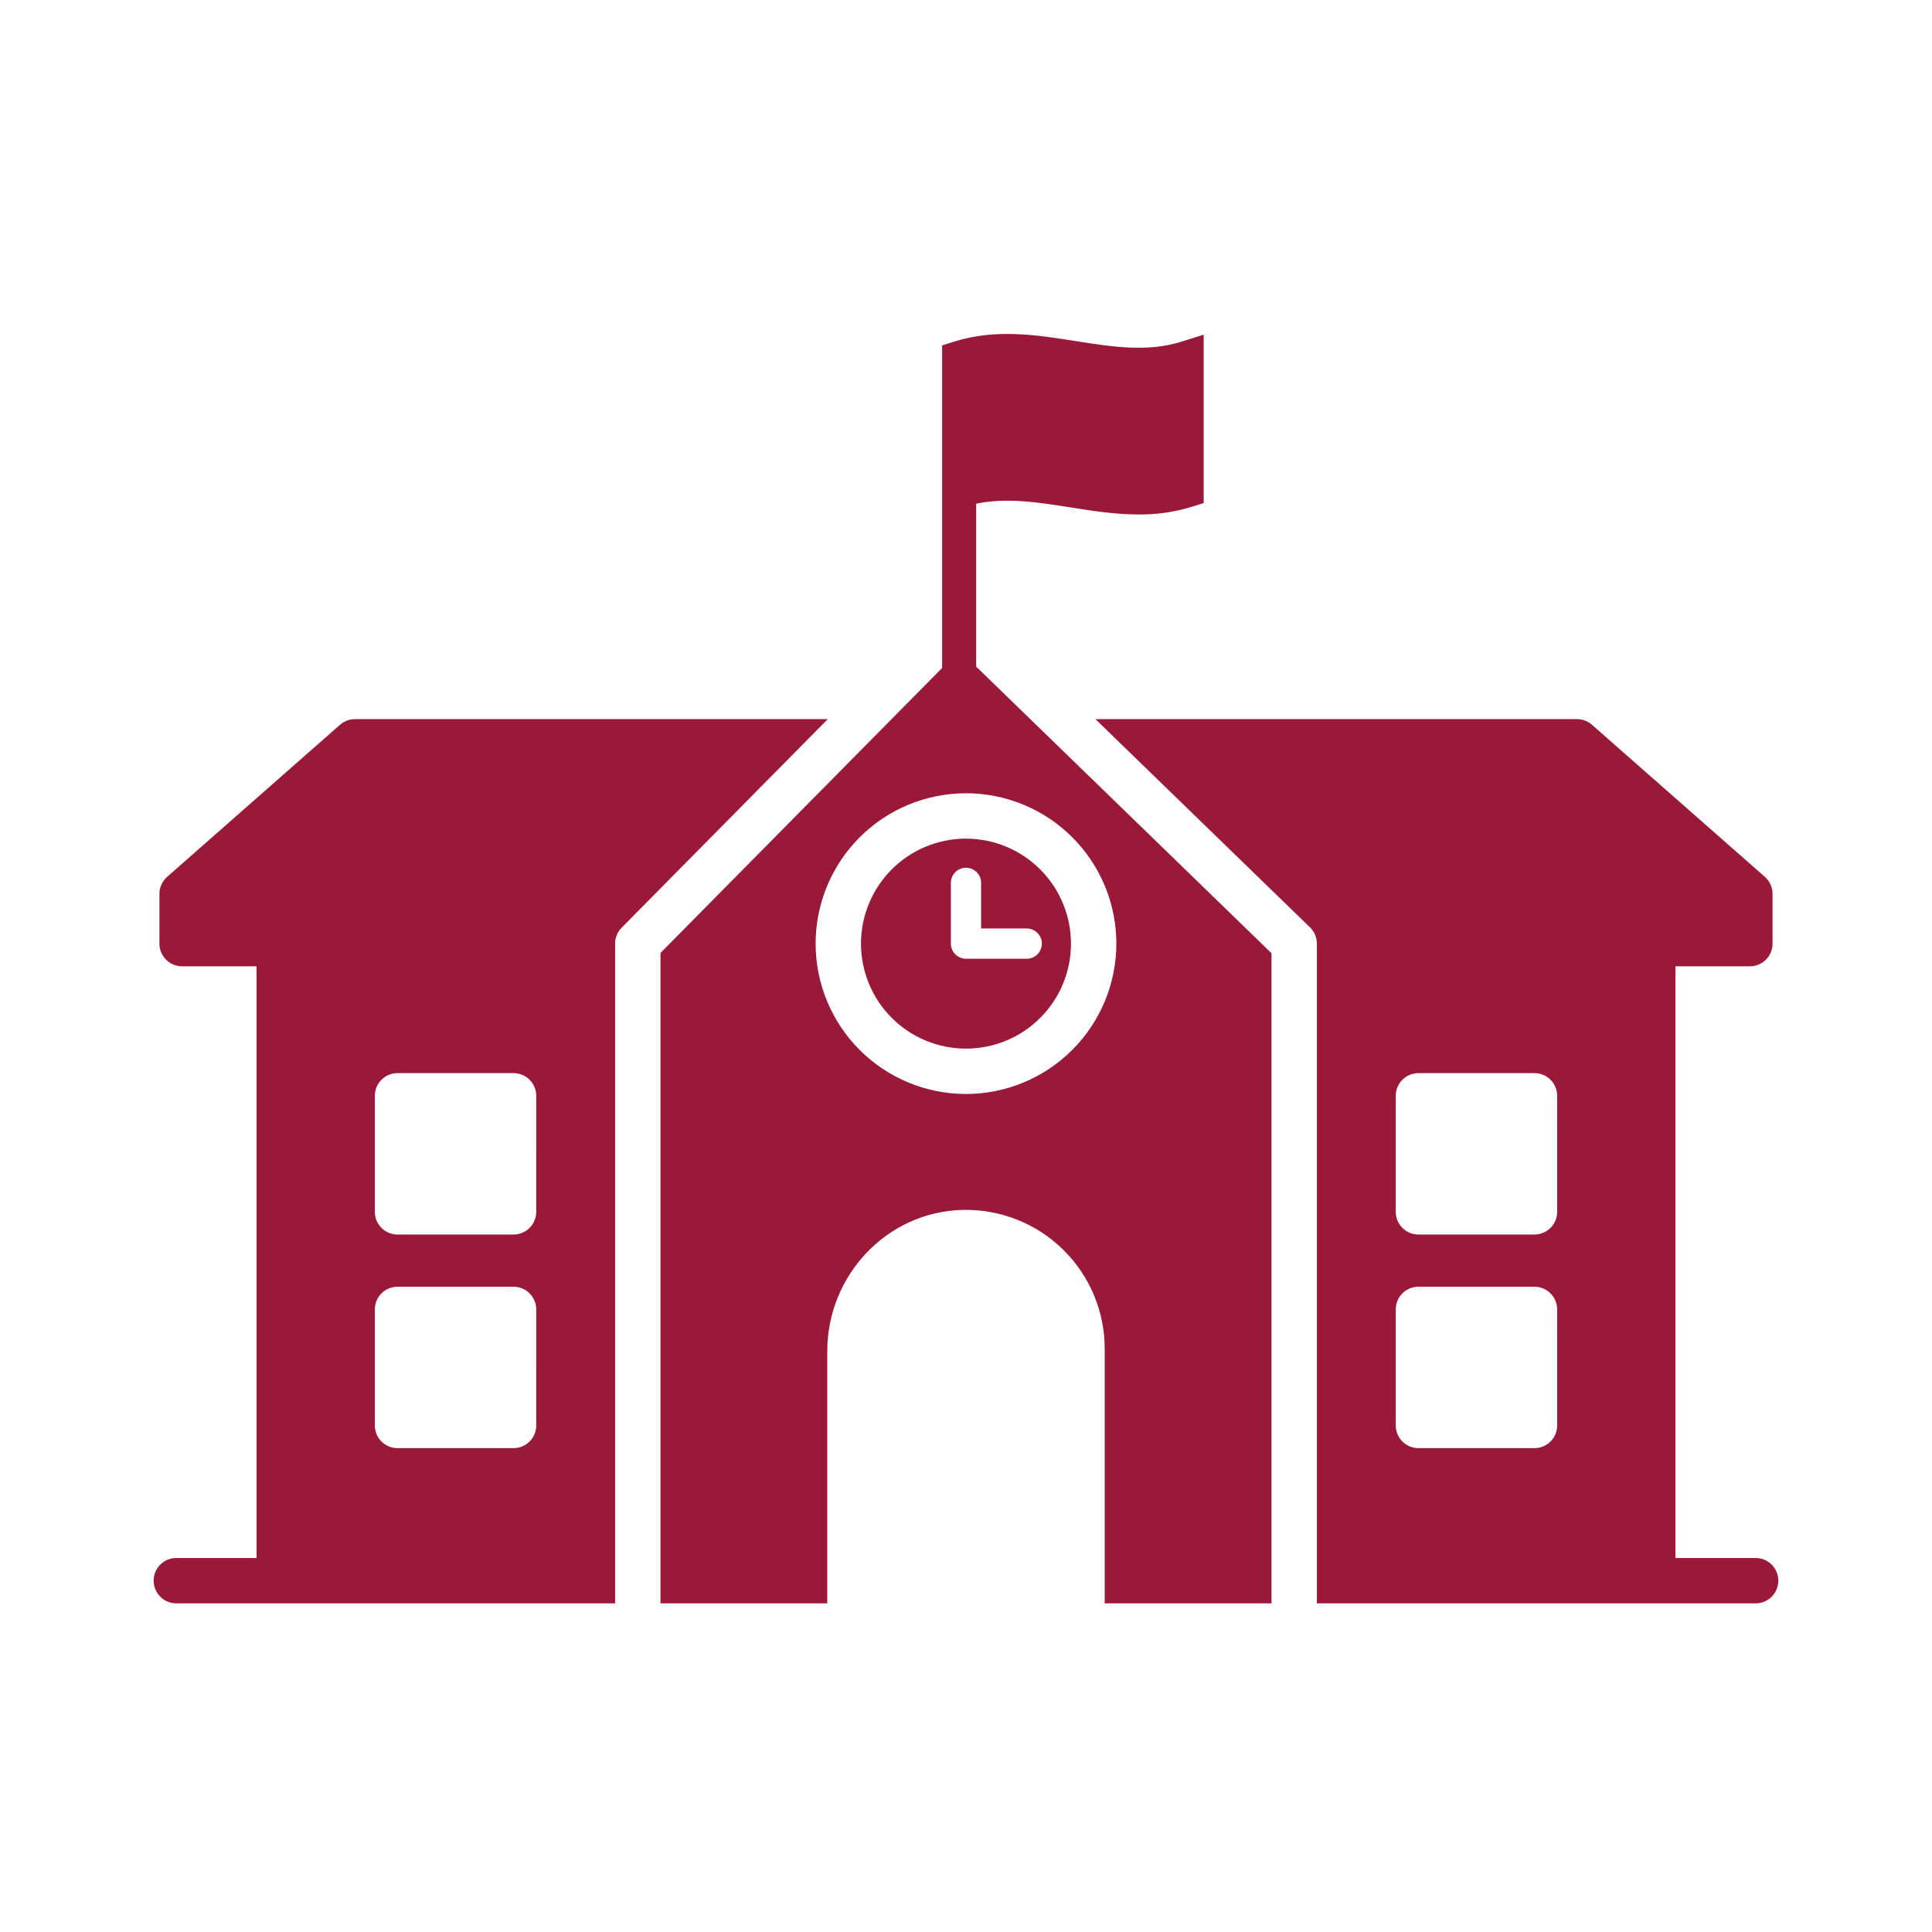 <svg xmlns="http://www.w3.org/2000/svg" xmlns:xlink="http://www.w3.org/1999/xlink" width="1080" viewBox="0 0 810 810" height="1080" preserveAspectRatio="xMidYMid meet"><defs><clipPath id="caf6b0ba0d"><path d="M 276 140 L 534 140 L 534 672.465 L 276 672.465 Z M 276 140 " clip-rule="nonzero"></path></clipPath><clipPath id="6ab00c66ed"><path d="M 459 301 L 745.719 301 L 745.719 672.465 L 459 672.465 Z M 459 301 " clip-rule="nonzero"></path></clipPath><clipPath id="434acd66da"><path d="M 64 301 L 348 301 L 348 672.465 L 64 672.465 Z M 64 301 " clip-rule="nonzero"></path></clipPath></defs><g clip-path="url(#caf6b0ba0d)"><path fill="#9a1838" d="M 409.262 279.48 L 409.262 211.18 C 421.98 208.516 435.008 210.559 448.707 212.719 C 458.082 214.195 467.637 215.699 477.363 215.699 C 484.957 215.777 492.387 214.703 499.645 212.477 L 504.641 210.902 L 504.641 140.312 L 495.359 143.234 C 481.062 147.738 466.426 145.434 450.926 142.992 C 434.484 140.402 417.484 137.727 399.988 143.234 L 394.996 144.809 L 394.996 280.047 L 276.91 399.527 L 276.91 672.215 L 346.836 672.215 L 346.836 566.492 C 346.836 534.734 371.844 508.008 403.594 507.258 C 405.527 507.215 407.457 507.266 409.387 507.414 C 411.312 507.562 413.23 507.805 415.133 508.145 C 417.035 508.48 418.918 508.914 420.781 509.441 C 422.641 509.969 424.469 510.586 426.27 511.293 C 428.066 512 429.828 512.797 431.547 513.68 C 433.266 514.566 434.938 515.531 436.562 516.582 C 438.184 517.633 439.75 518.762 441.262 519.969 C 442.773 521.176 444.219 522.453 445.605 523.805 C 446.988 525.152 448.301 526.57 449.543 528.051 C 450.785 529.531 451.953 531.074 453.039 532.672 C 454.129 534.27 455.137 535.914 456.062 537.613 C 456.988 539.312 457.824 541.051 458.578 542.832 C 459.328 544.613 459.988 546.43 460.562 548.273 C 461.133 550.121 461.609 551.992 461.992 553.887 C 462.379 555.785 462.668 557.691 462.863 559.617 C 463.055 561.539 463.156 563.469 463.156 565.402 L 463.156 672.215 L 533.078 672.215 L 533.078 399.641 Z M 404.996 458.66 C 402.93 458.66 400.871 458.559 398.816 458.355 C 396.762 458.156 394.723 457.852 392.695 457.449 C 390.672 457.047 388.672 456.547 386.695 455.945 C 384.719 455.348 382.777 454.652 380.871 453.863 C 378.961 453.07 377.098 452.191 375.277 451.215 C 373.457 450.242 371.688 449.184 369.973 448.035 C 368.254 446.891 366.598 445.66 365 444.352 C 363.406 443.039 361.879 441.656 360.418 440.195 C 358.957 438.734 357.574 437.207 356.262 435.613 C 354.953 434.016 353.727 432.359 352.578 430.645 C 351.43 428.926 350.371 427.156 349.398 425.336 C 348.422 423.516 347.543 421.652 346.75 419.742 C 345.961 417.836 345.266 415.895 344.668 413.918 C 344.066 411.941 343.566 409.941 343.164 407.918 C 342.762 405.891 342.457 403.852 342.258 401.797 C 342.055 399.742 341.953 397.684 341.953 395.617 C 341.953 393.555 342.055 391.496 342.258 389.438 C 342.457 387.383 342.762 385.344 343.164 383.32 C 343.566 381.293 344.066 379.293 344.668 377.32 C 345.266 375.344 345.961 373.402 346.75 371.492 C 347.543 369.586 348.422 367.723 349.398 365.902 C 350.371 364.078 351.43 362.312 352.578 360.594 C 353.723 358.879 354.953 357.223 356.262 355.625 C 357.574 354.027 358.957 352.5 360.418 351.043 C 361.879 349.582 363.406 348.195 365 346.887 C 366.598 345.578 368.254 344.348 369.969 343.199 C 371.688 342.055 373.457 340.992 375.277 340.02 C 377.098 339.047 378.961 338.164 380.871 337.375 C 382.777 336.586 384.719 335.891 386.695 335.293 C 388.672 334.691 390.672 334.191 392.695 333.789 C 394.723 333.387 396.762 333.082 398.816 332.879 C 400.871 332.68 402.93 332.578 404.996 332.578 C 407.059 332.578 409.121 332.68 411.176 332.879 C 413.23 333.082 415.27 333.387 417.293 333.789 C 419.32 334.191 421.32 334.691 423.297 335.293 C 425.27 335.891 427.211 336.586 429.121 337.375 C 431.027 338.164 432.891 339.047 434.711 340.02 C 436.535 340.992 438.301 342.055 440.02 343.199 C 441.734 344.348 443.391 345.578 444.988 346.887 C 446.586 348.195 448.113 349.582 449.57 351.043 C 451.031 352.5 452.418 354.027 453.727 355.625 C 455.035 357.223 456.266 358.879 457.414 360.594 C 458.559 362.312 459.621 364.078 460.594 365.902 C 461.566 367.723 462.449 369.586 463.238 371.492 C 464.027 373.402 464.723 375.344 465.32 377.32 C 465.922 379.293 466.422 381.293 466.824 383.32 C 467.227 385.344 467.531 387.383 467.734 389.438 C 467.938 391.496 468.035 393.555 468.035 395.617 C 468.035 397.684 467.93 399.742 467.727 401.797 C 467.523 403.848 467.219 405.887 466.812 407.914 C 466.41 409.938 465.906 411.938 465.305 413.91 C 464.707 415.887 464.012 417.824 463.219 419.734 C 462.43 421.641 461.547 423.504 460.57 425.32 C 459.598 427.141 458.539 428.91 457.391 430.625 C 456.242 432.34 455.016 433.996 453.707 435.594 C 452.395 437.188 451.012 438.715 449.551 440.176 C 448.094 441.633 446.566 443.02 444.969 444.328 C 443.375 445.637 441.719 446.867 440.004 448.016 C 438.285 449.16 436.52 450.223 434.699 451.195 C 432.879 452.168 431.016 453.051 429.109 453.844 C 427.203 454.633 425.262 455.328 423.289 455.93 C 421.312 456.531 419.312 457.031 417.289 457.438 C 415.266 457.84 413.227 458.145 411.172 458.352 C 409.117 458.555 407.059 458.656 404.996 458.66 Z M 404.996 458.66 " fill-opacity="1" fill-rule="nonzero"></path></g><path fill="#9a1838" d="M 404.996 351.598 C 403.555 351.598 402.117 351.668 400.68 351.809 C 399.246 351.953 397.82 352.164 396.406 352.445 C 394.992 352.727 393.598 353.074 392.219 353.492 C 390.836 353.914 389.48 354.398 388.148 354.949 C 386.816 355.5 385.516 356.117 384.242 356.797 C 382.973 357.477 381.738 358.215 380.539 359.016 C 379.34 359.816 378.184 360.676 377.07 361.59 C 375.953 362.504 374.887 363.473 373.867 364.492 C 372.848 365.512 371.879 366.578 370.965 367.691 C 370.051 368.809 369.195 369.965 368.395 371.164 C 367.59 372.359 366.852 373.598 366.172 374.867 C 365.492 376.141 364.875 377.441 364.324 378.773 C 363.773 380.105 363.289 381.461 362.871 382.84 C 362.449 384.219 362.102 385.617 361.82 387.031 C 361.539 388.445 361.328 389.871 361.188 391.305 C 361.043 392.738 360.973 394.18 360.973 395.621 C 360.973 397.062 361.043 398.5 361.188 399.934 C 361.328 401.371 361.539 402.793 361.82 404.207 C 362.102 405.621 362.449 407.02 362.867 408.398 C 363.289 409.777 363.773 411.133 364.324 412.465 C 364.875 413.797 365.492 415.098 366.172 416.371 C 366.852 417.641 367.59 418.879 368.391 420.078 C 369.191 421.273 370.051 422.434 370.965 423.547 C 371.879 424.66 372.848 425.727 373.867 426.746 C 374.887 427.766 375.953 428.734 377.066 429.648 C 378.184 430.562 379.34 431.422 380.539 432.223 C 381.738 433.023 382.973 433.762 384.242 434.441 C 385.516 435.121 386.816 435.738 388.148 436.289 C 389.48 436.84 390.836 437.328 392.215 437.746 C 393.594 438.164 394.992 438.512 396.406 438.793 C 397.82 439.074 399.246 439.289 400.68 439.43 C 402.113 439.57 403.555 439.641 404.996 439.641 C 406.438 439.641 407.875 439.57 409.309 439.43 C 410.746 439.289 412.168 439.074 413.582 438.793 C 414.996 438.512 416.395 438.164 417.773 437.746 C 419.152 437.328 420.508 436.84 421.84 436.289 C 423.172 435.738 424.477 435.121 425.746 434.441 C 427.02 433.762 428.254 433.023 429.453 432.223 C 430.652 431.422 431.809 430.562 432.922 429.648 C 434.035 428.734 435.102 427.766 436.121 426.746 C 437.141 425.727 438.109 424.66 439.023 423.547 C 439.938 422.43 440.797 421.273 441.598 420.074 C 442.398 418.879 443.141 417.641 443.82 416.371 C 444.496 415.098 445.113 413.797 445.664 412.465 C 446.219 411.133 446.703 409.777 447.121 408.398 C 447.539 407.02 447.891 405.621 448.172 404.207 C 448.453 402.793 448.664 401.367 448.805 399.934 C 448.945 398.5 449.016 397.059 449.016 395.617 C 449.016 394.176 448.941 392.738 448.801 391.305 C 448.656 389.871 448.445 388.449 448.16 387.035 C 447.879 385.621 447.527 384.227 447.109 382.848 C 446.691 381.469 446.203 380.113 445.652 378.781 C 445.098 377.449 444.484 376.148 443.805 374.879 C 443.125 373.605 442.383 372.371 441.582 371.176 C 440.781 369.977 439.922 368.82 439.008 367.707 C 438.094 366.594 437.129 365.523 436.109 364.508 C 435.09 363.488 434.023 362.52 432.91 361.605 C 431.793 360.691 430.637 359.832 429.441 359.031 C 428.242 358.23 427.008 357.492 425.738 356.812 C 424.465 356.133 423.164 355.516 421.832 354.961 C 420.504 354.41 419.148 353.926 417.77 353.504 C 416.391 353.086 414.992 352.734 413.582 352.453 C 412.168 352.172 410.742 351.957 409.309 351.816 C 407.875 351.672 406.438 351.602 404.996 351.598 Z M 430.469 401.957 L 404.996 401.957 C 404.578 401.957 404.168 401.914 403.758 401.836 C 403.352 401.754 402.953 401.633 402.57 401.473 C 402.184 401.312 401.82 401.117 401.473 400.887 C 401.129 400.656 400.809 400.395 400.512 400.098 C 400.219 399.805 399.957 399.484 399.723 399.137 C 399.492 398.793 399.297 398.426 399.137 398.043 C 398.98 397.656 398.859 397.262 398.777 396.852 C 398.695 396.445 398.656 396.031 398.656 395.617 L 398.656 370.148 C 398.656 369.73 398.695 369.316 398.777 368.91 C 398.859 368.5 398.98 368.105 399.137 367.719 C 399.297 367.336 399.492 366.969 399.723 366.625 C 399.957 366.277 400.219 365.957 400.512 365.664 C 400.809 365.371 401.129 365.105 401.473 364.875 C 401.82 364.645 402.184 364.449 402.57 364.289 C 402.953 364.129 403.352 364.008 403.758 363.93 C 404.168 363.848 404.578 363.805 404.996 363.805 C 405.41 363.805 405.824 363.848 406.234 363.93 C 406.641 364.008 407.039 364.129 407.422 364.289 C 407.805 364.449 408.172 364.645 408.52 364.875 C 408.863 365.105 409.184 365.371 409.48 365.664 C 409.773 365.957 410.035 366.277 410.266 366.625 C 410.5 366.969 410.695 367.336 410.852 367.719 C 411.012 368.105 411.133 368.5 411.215 368.91 C 411.297 369.316 411.336 369.73 411.336 370.148 L 411.336 389.277 L 430.469 389.277 C 430.883 389.277 431.297 389.32 431.707 389.398 C 432.113 389.48 432.512 389.602 432.895 389.762 C 433.277 389.922 433.645 390.117 433.992 390.348 C 434.336 390.578 434.656 390.84 434.953 391.137 C 435.246 391.43 435.508 391.75 435.738 392.098 C 435.973 392.441 436.168 392.809 436.324 393.191 C 436.484 393.578 436.605 393.973 436.688 394.383 C 436.77 394.789 436.809 395.203 436.809 395.617 C 436.809 396.035 436.77 396.445 436.688 396.855 C 436.605 397.266 436.484 397.66 436.324 398.043 C 436.168 398.43 435.973 398.793 435.738 399.141 C 435.508 399.488 435.246 399.809 434.953 400.102 C 434.656 400.395 434.336 400.66 433.992 400.891 C 433.645 401.121 433.277 401.316 432.895 401.477 C 432.512 401.637 432.113 401.754 431.707 401.836 C 431.297 401.918 430.883 401.957 430.469 401.957 Z M 430.469 401.957 " fill-opacity="1" fill-rule="nonzero"></path><g clip-path="url(#6ab00c66ed)"><path fill="#9a1838" d="M 735.969 653.195 L 702.441 653.195 L 702.441 405.133 L 733.641 405.133 C 734.266 405.133 734.883 405.074 735.496 404.949 C 736.105 404.828 736.703 404.648 737.277 404.41 C 737.855 404.172 738.402 403.879 738.922 403.531 C 739.441 403.184 739.922 402.789 740.363 402.348 C 740.805 401.906 741.199 401.426 741.547 400.906 C 741.895 400.387 742.188 399.84 742.426 399.262 C 742.664 398.688 742.844 398.09 742.965 397.477 C 743.09 396.867 743.148 396.246 743.148 395.625 L 743.148 374.766 C 743.148 373.402 742.867 372.094 742.305 370.848 C 741.742 369.602 740.945 368.527 739.922 367.625 L 667.441 303.871 C 666.574 303.109 665.598 302.523 664.516 302.113 C 663.434 301.707 662.316 301.504 661.16 301.504 L 459.27 301.504 L 546.449 386.109 L 549.215 388.789 C 550.137 389.688 550.852 390.727 551.352 391.91 C 551.852 393.094 552.102 394.328 552.102 395.613 L 552.102 672.215 L 735.969 672.215 C 736.598 672.223 737.219 672.168 737.836 672.051 C 738.453 671.934 739.055 671.758 739.637 671.52 C 740.219 671.285 740.773 670.992 741.297 670.648 C 741.82 670.301 742.309 669.906 742.754 669.465 C 743.199 669.023 743.598 668.543 743.949 668.02 C 744.301 667.5 744.598 666.949 744.84 666.367 C 745.082 665.789 745.266 665.191 745.387 664.574 C 745.512 663.957 745.574 663.336 745.574 662.707 C 745.574 662.078 745.512 661.457 745.387 660.84 C 745.266 660.223 745.082 659.625 744.84 659.043 C 744.598 658.465 744.301 657.914 743.949 657.395 C 743.598 656.871 743.199 656.391 742.754 655.949 C 742.309 655.504 741.82 655.113 741.297 654.766 C 740.773 654.418 740.219 654.129 739.637 653.891 C 739.055 653.656 738.453 653.48 737.836 653.363 C 737.219 653.246 736.598 653.191 735.969 653.195 Z M 652.848 597.629 C 652.848 598.254 652.785 598.871 652.664 599.484 C 652.543 600.098 652.363 600.691 652.121 601.27 C 651.883 601.848 651.59 602.395 651.242 602.914 C 650.895 603.434 650.5 603.914 650.059 604.355 C 649.617 604.797 649.137 605.191 648.617 605.535 C 648.098 605.883 647.551 606.176 646.973 606.414 C 646.398 606.652 645.801 606.836 645.188 606.957 C 644.578 607.078 643.957 607.137 643.332 607.137 L 594.684 607.137 C 594.059 607.137 593.441 607.078 592.828 606.957 C 592.215 606.832 591.621 606.652 591.047 606.414 C 590.469 606.176 589.922 605.883 589.402 605.535 C 588.883 605.188 588.402 604.793 587.961 604.352 C 587.52 603.91 587.125 603.43 586.777 602.91 C 586.43 602.391 586.137 601.844 585.898 601.266 C 585.66 600.691 585.48 600.094 585.355 599.484 C 585.234 598.871 585.176 598.25 585.176 597.629 L 585.176 548.977 C 585.176 548.352 585.234 547.734 585.355 547.121 C 585.48 546.508 585.66 545.914 585.898 545.336 C 586.137 544.758 586.43 544.211 586.777 543.691 C 587.125 543.172 587.52 542.691 587.961 542.25 C 588.402 541.809 588.883 541.414 589.402 541.066 C 589.922 540.723 590.469 540.43 591.047 540.191 C 591.621 539.949 592.215 539.77 592.828 539.648 C 593.441 539.527 594.059 539.465 594.684 539.465 L 643.332 539.465 C 643.957 539.465 644.578 539.527 645.188 539.648 C 645.801 539.77 646.395 539.949 646.973 540.191 C 647.551 540.43 648.098 540.723 648.617 541.066 C 649.137 541.414 649.617 541.809 650.059 542.25 C 650.5 542.691 650.895 543.172 651.242 543.691 C 651.586 544.211 651.879 544.758 652.121 545.336 C 652.359 545.914 652.539 546.508 652.66 547.121 C 652.781 547.734 652.844 548.352 652.844 548.977 Z M 652.848 508.074 C 652.848 508.699 652.785 509.316 652.664 509.93 C 652.543 510.543 652.359 511.137 652.121 511.715 C 651.883 512.289 651.59 512.84 651.242 513.359 C 650.895 513.875 650.5 514.355 650.059 514.797 C 649.617 515.238 649.137 515.633 648.617 515.98 C 648.098 516.328 647.551 516.621 646.973 516.859 C 646.395 517.098 645.801 517.277 645.188 517.398 C 644.578 517.523 643.957 517.582 643.332 517.582 L 594.684 517.582 C 594.059 517.582 593.441 517.52 592.828 517.398 C 592.219 517.277 591.621 517.098 591.047 516.859 C 590.469 516.617 589.922 516.324 589.402 515.98 C 588.883 515.633 588.402 515.238 587.961 514.797 C 587.52 514.355 587.125 513.875 586.777 513.355 C 586.43 512.836 586.137 512.289 585.898 511.711 C 585.66 511.133 585.48 510.539 585.359 509.926 C 585.234 509.316 585.176 508.695 585.176 508.07 L 585.176 459.422 C 585.176 458.797 585.234 458.176 585.355 457.566 C 585.48 456.953 585.66 456.359 585.898 455.781 C 586.137 455.203 586.43 454.656 586.777 454.137 C 587.125 453.617 587.52 453.137 587.961 452.695 C 588.402 452.254 588.883 451.859 589.402 451.512 C 589.922 451.164 590.469 450.871 591.047 450.633 C 591.621 450.395 592.215 450.215 592.828 450.094 C 593.441 449.969 594.059 449.91 594.684 449.91 L 643.332 449.91 C 643.957 449.91 644.578 449.969 645.188 450.094 C 645.801 450.215 646.395 450.395 646.973 450.633 C 647.551 450.871 648.098 451.164 648.617 451.512 C 649.137 451.859 649.617 452.254 650.059 452.695 C 650.5 453.137 650.895 453.617 651.242 454.137 C 651.586 454.656 651.879 455.203 652.121 455.781 C 652.359 456.359 652.539 456.953 652.66 457.566 C 652.781 458.176 652.844 458.797 652.844 459.422 Z M 652.848 508.074 " fill-opacity="1" fill-rule="nonzero"></path></g><g clip-path="url(#434acd66da)"><path fill="#9a1838" d="M 347.047 301.504 L 148.832 301.504 C 147.676 301.504 146.555 301.707 145.473 302.113 C 144.391 302.523 143.418 303.109 142.551 303.871 L 70.066 367.625 C 69.043 368.527 68.246 369.602 67.684 370.848 C 67.121 372.094 66.84 373.402 66.84 374.766 L 66.84 395.617 C 66.84 396.242 66.898 396.863 67.02 397.473 C 67.145 398.086 67.324 398.684 67.562 399.258 C 67.801 399.836 68.094 400.387 68.441 400.906 C 68.789 401.426 69.18 401.906 69.625 402.348 C 70.066 402.789 70.547 403.184 71.062 403.531 C 71.582 403.879 72.133 404.172 72.707 404.41 C 73.285 404.648 73.879 404.828 74.492 404.949 C 75.105 405.074 75.727 405.133 76.348 405.133 L 107.551 405.133 L 107.551 653.195 L 74.023 653.195 C 73.395 653.191 72.773 653.246 72.156 653.363 C 71.539 653.48 70.938 653.656 70.355 653.891 C 69.773 654.129 69.219 654.418 68.695 654.766 C 68.172 655.113 67.684 655.504 67.238 655.949 C 66.793 656.391 66.391 656.871 66.043 657.395 C 65.691 657.914 65.395 658.465 65.152 659.043 C 64.91 659.625 64.727 660.223 64.605 660.84 C 64.48 661.457 64.418 662.078 64.418 662.707 C 64.418 663.336 64.48 663.957 64.605 664.574 C 64.727 665.191 64.91 665.789 65.152 666.367 C 65.395 666.949 65.691 667.5 66.043 668.02 C 66.391 668.539 66.793 669.023 67.238 669.465 C 67.684 669.906 68.172 670.301 68.695 670.648 C 69.219 670.992 69.773 671.285 70.355 671.52 C 70.938 671.758 71.539 671.934 72.156 672.051 C 72.773 672.168 73.395 672.223 74.023 672.215 L 257.891 672.215 L 257.891 395.617 C 257.891 394.367 258.125 393.164 258.602 392.004 C 259.078 390.848 259.754 389.824 260.637 388.934 L 263.426 386.109 Z M 224.816 597.629 C 224.816 598.25 224.758 598.871 224.637 599.484 C 224.512 600.094 224.332 600.691 224.094 601.266 C 223.855 601.844 223.562 602.391 223.215 602.91 C 222.867 603.43 222.473 603.91 222.031 604.352 C 221.59 604.793 221.109 605.188 220.59 605.535 C 220.07 605.883 219.523 606.176 218.945 606.414 C 218.371 606.652 217.773 606.832 217.164 606.957 C 216.551 607.078 215.93 607.137 215.309 607.137 L 166.656 607.137 C 166.035 607.137 165.414 607.078 164.801 606.957 C 164.191 606.832 163.594 606.652 163.02 606.414 C 162.441 606.176 161.895 605.883 161.375 605.535 C 160.855 605.188 160.375 604.793 159.934 604.352 C 159.492 603.91 159.098 603.43 158.75 602.91 C 158.402 602.391 158.109 601.844 157.871 601.266 C 157.633 600.691 157.453 600.094 157.332 599.484 C 157.207 598.871 157.148 598.25 157.148 597.629 L 157.148 548.977 C 157.148 548.352 157.207 547.734 157.332 547.121 C 157.453 546.508 157.633 545.914 157.871 545.336 C 158.109 544.758 158.402 544.211 158.75 543.691 C 159.098 543.172 159.492 542.691 159.934 542.25 C 160.375 541.809 160.855 541.414 161.375 541.066 C 161.895 540.723 162.441 540.43 163.02 540.191 C 163.594 539.949 164.191 539.77 164.801 539.648 C 165.414 539.527 166.035 539.465 166.656 539.465 L 215.309 539.465 C 215.934 539.465 216.551 539.527 217.164 539.648 C 217.777 539.77 218.371 539.949 218.949 540.188 C 219.523 540.43 220.074 540.723 220.594 541.066 C 221.113 541.414 221.594 541.809 222.035 542.25 C 222.477 542.691 222.871 543.172 223.215 543.691 C 223.562 544.211 223.855 544.758 224.094 545.336 C 224.336 545.914 224.516 546.508 224.637 547.121 C 224.758 547.734 224.82 548.352 224.82 548.977 Z M 224.816 508.07 C 224.816 508.695 224.758 509.316 224.637 509.926 C 224.512 510.539 224.332 511.133 224.094 511.711 C 223.855 512.289 223.562 512.836 223.215 513.355 C 222.867 513.875 222.473 514.355 222.031 514.797 C 221.59 515.238 221.109 515.633 220.59 515.98 C 220.07 516.328 219.523 516.621 218.945 516.859 C 218.371 517.098 217.773 517.277 217.164 517.398 C 216.551 517.52 215.93 517.582 215.309 517.582 L 166.656 517.582 C 166.035 517.582 165.414 517.52 164.801 517.398 C 164.191 517.277 163.594 517.098 163.02 516.859 C 162.441 516.621 161.895 516.328 161.375 515.98 C 160.855 515.633 160.375 515.238 159.934 514.797 C 159.492 514.355 159.098 513.875 158.75 513.355 C 158.402 512.836 158.109 512.289 157.871 511.711 C 157.633 511.133 157.453 510.539 157.332 509.926 C 157.207 509.316 157.148 508.695 157.148 508.07 L 157.148 459.422 C 157.148 458.797 157.207 458.176 157.332 457.566 C 157.453 456.953 157.633 456.359 157.871 455.781 C 158.109 455.203 158.402 454.656 158.75 454.137 C 159.098 453.617 159.492 453.137 159.934 452.695 C 160.375 452.254 160.855 451.859 161.375 451.512 C 161.895 451.164 162.441 450.871 163.02 450.633 C 163.594 450.395 164.191 450.215 164.801 450.094 C 165.414 449.969 166.035 449.91 166.656 449.91 L 215.309 449.91 C 215.934 449.91 216.551 449.969 217.164 450.094 C 217.777 450.215 218.371 450.395 218.949 450.633 C 219.527 450.871 220.074 451.164 220.594 451.512 C 221.113 451.859 221.594 452.254 222.035 452.695 C 222.477 453.137 222.871 453.617 223.215 454.137 C 223.562 454.656 223.855 455.203 224.094 455.781 C 224.336 456.359 224.516 456.953 224.637 457.566 C 224.758 458.176 224.82 458.797 224.82 459.422 Z M 224.816 508.07 " fill-opacity="1" fill-rule="nonzero"></path></g></svg>
